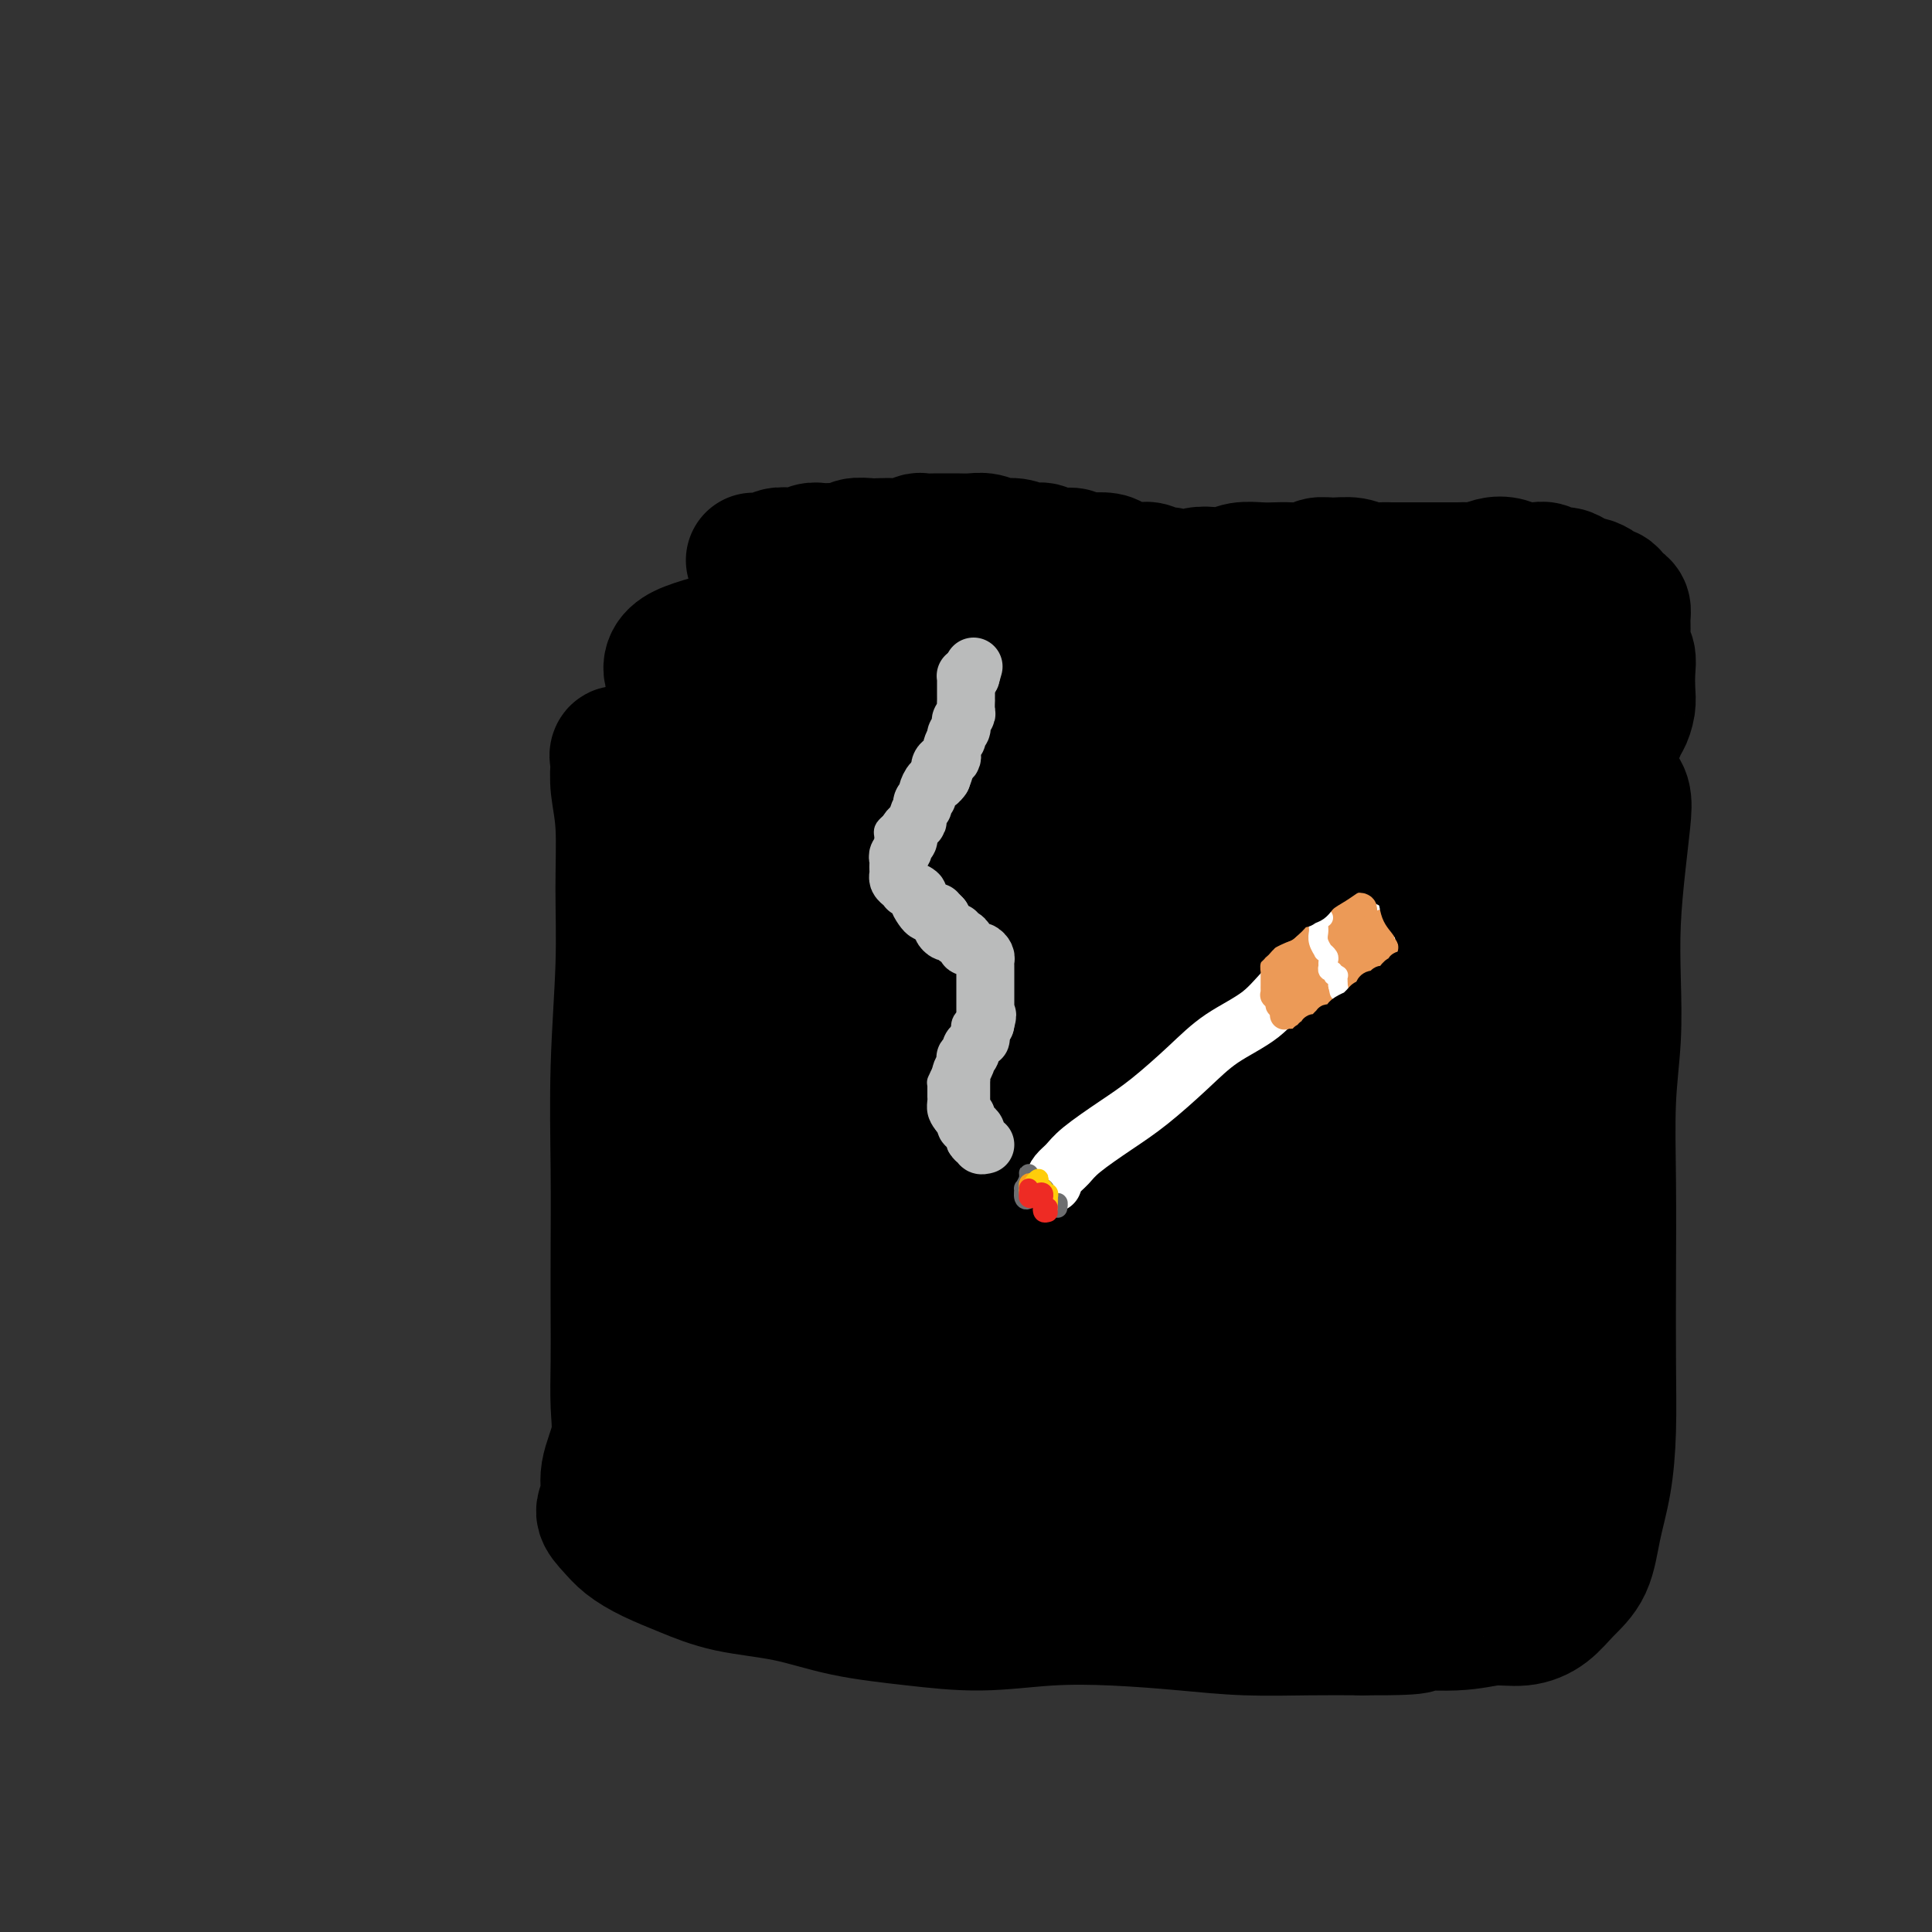 <svg viewBox='0 0 400 400' version='1.1' xmlns='http://www.w3.org/2000/svg' xmlns:xlink='http://www.w3.org/1999/xlink'><rect x="0" y="0" width="400" height="400" fill="#333333" stroke="none"/><g fill='none' stroke='#000000' stroke-width='28' stroke-linecap='round' stroke-linejoin='round'><path d='M131,158c-1.266,-0.278 -2.531,-0.555 -3,-1c-0.469,-0.445 -0.140,-1.056 0,-1c0.140,0.056 0.091,0.780 0,2c-0.091,1.220 -0.224,2.938 0,5c0.224,2.062 0.806,4.469 1,8c0.194,3.531 -0.001,8.185 0,13c0.001,4.815 0.196,9.789 0,16c-0.196,6.211 -0.784,13.659 -1,21c-0.216,7.341 -0.058,14.576 0,21c0.058,6.424 0.018,12.035 0,17c-0.018,4.965 -0.013,9.282 0,13c0.013,3.718 0.033,6.837 0,10c-0.033,3.163 -0.119,6.369 0,9c0.119,2.631 0.444,4.686 0,7c-0.444,2.314 -1.656,4.888 -2,7c-0.344,2.112 0.180,3.762 0,5c-0.180,1.238 -1.066,2.063 -1,3c0.066,0.937 1.082,1.984 2,3c0.918,1.016 1.739,2.000 3,3c1.261,1.000 2.963,2.015 5,3c2.037,0.985 4.408,1.941 7,3c2.592,1.059 5.404,2.222 9,3c3.596,0.778 7.975,1.172 12,2c4.025,0.828 7.697,2.092 12,3c4.303,0.908 9.237,1.462 14,2c4.763,0.538 9.356,1.062 14,1c4.644,-0.062 9.340,-0.710 14,-1c4.660,-0.290 9.285,-0.221 14,0c4.715,0.221 9.522,0.595 14,1c4.478,0.405 8.629,0.840 13,1c4.371,0.160 8.963,0.046 13,0c4.037,-0.046 7.518,-0.023 11,0'/><path d='M282,337c16.215,0.065 10.252,-0.772 10,-1c-0.252,-0.228 5.208,0.151 9,0c3.792,-0.151 5.916,-0.834 8,-1c2.084,-0.166 4.130,0.185 6,0c1.870,-0.185 3.565,-0.905 5,-2c1.435,-1.095 2.609,-2.566 4,-4c1.391,-1.434 3.000,-2.832 4,-5c1.000,-2.168 1.392,-5.105 2,-8c0.608,-2.895 1.431,-5.746 2,-9c0.569,-3.254 0.884,-6.910 1,-11c0.116,-4.090 0.035,-8.612 0,-14c-0.035,-5.388 -0.023,-11.640 0,-18c0.023,-6.360 0.058,-12.828 0,-19c-0.058,-6.172 -0.209,-12.048 0,-17c0.209,-4.952 0.777,-8.981 1,-13c0.223,-4.019 0.100,-8.028 0,-12c-0.100,-3.972 -0.176,-7.906 0,-12c0.176,-4.094 0.603,-8.349 1,-12c0.397,-3.651 0.764,-6.700 1,-9c0.236,-2.300 0.343,-3.853 0,-5c-0.343,-1.147 -1.135,-1.889 -2,-3c-0.865,-1.111 -1.803,-2.590 -3,-4c-1.197,-1.410 -2.652,-2.751 -4,-4c-1.348,-1.249 -2.590,-2.405 -4,-4c-1.410,-1.595 -2.987,-3.628 -5,-5c-2.013,-1.372 -4.462,-2.083 -7,-3c-2.538,-0.917 -5.166,-2.038 -8,-3c-2.834,-0.962 -5.873,-1.763 -9,-3c-3.127,-1.237 -6.342,-2.910 -10,-4c-3.658,-1.090 -7.759,-1.597 -12,-2c-4.241,-0.403 -8.620,-0.701 -13,-1'/><path d='M259,129c-6.610,-0.452 -10.636,-0.083 -15,0c-4.364,0.083 -9.068,-0.121 -14,0c-4.932,0.121 -10.092,0.568 -15,1c-4.908,0.432 -9.562,0.850 -14,1c-4.438,0.150 -8.658,0.032 -13,0c-4.342,-0.032 -8.805,0.021 -13,0c-4.195,-0.021 -8.120,-0.117 -12,0c-3.880,0.117 -7.713,0.446 -11,1c-3.287,0.554 -6.028,1.332 -8,2c-1.972,0.668 -3.176,1.226 -4,2c-0.824,0.774 -1.269,1.763 -1,3c0.269,1.237 1.253,2.720 3,4c1.747,1.280 4.256,2.357 7,4c2.744,1.643 5.724,3.854 9,5c3.276,1.146 6.850,1.228 11,2c4.150,0.772 8.877,2.235 14,3c5.123,0.765 10.641,0.831 16,1c5.359,0.169 10.557,0.440 16,1c5.443,0.560 11.131,1.408 16,2c4.869,0.592 8.919,0.929 13,1c4.081,0.071 8.192,-0.123 12,0c3.808,0.123 7.313,0.565 10,0c2.687,-0.565 4.557,-2.137 6,-3c1.443,-0.863 2.458,-1.019 3,-2c0.542,-0.981 0.609,-2.789 0,-4c-0.609,-1.211 -1.894,-1.825 -4,-3c-2.106,-1.175 -5.034,-2.912 -9,-4c-3.966,-1.088 -8.970,-1.529 -14,-2c-5.030,-0.471 -10.085,-0.973 -16,-1c-5.915,-0.027 -12.690,0.421 -19,1c-6.310,0.579 -12.155,1.290 -18,2'/><path d='M195,146c-11.543,1.349 -13.899,3.723 -18,6c-4.101,2.277 -9.946,4.457 -15,7c-5.054,2.543 -9.316,5.448 -13,9c-3.684,3.552 -6.789,7.751 -9,12c-2.211,4.249 -3.528,8.546 -4,14c-0.472,5.454 -0.098,12.063 1,19c1.098,6.937 2.919,14.201 5,20c2.081,5.799 4.422,10.133 7,14c2.578,3.867 5.392,7.267 8,9c2.608,1.733 5.009,1.799 7,1c1.991,-0.799 3.574,-2.462 5,-5c1.426,-2.538 2.697,-5.952 4,-11c1.303,-5.048 2.638,-11.730 3,-19c0.362,-7.270 -0.250,-15.129 -1,-24c-0.750,-8.871 -1.639,-18.756 -3,-27c-1.361,-8.244 -3.194,-14.849 -4,-18c-0.806,-3.151 -0.584,-2.848 -1,-3c-0.416,-0.152 -1.470,-0.758 -2,-1c-0.530,-0.242 -0.535,-0.119 -1,0c-0.465,0.119 -1.389,0.236 -3,2c-1.611,1.764 -3.907,5.176 -6,10c-2.093,4.824 -3.981,11.060 -6,19c-2.019,7.940 -4.168,17.582 -6,30c-1.832,12.418 -3.348,27.610 -4,42c-0.652,14.390 -0.440,27.976 0,39c0.440,11.024 1.109,19.486 2,24c0.891,4.514 2.005,5.079 3,4c0.995,-1.079 1.873,-3.804 3,-9c1.127,-5.196 2.504,-12.865 4,-22c1.496,-9.135 3.112,-19.737 4,-31c0.888,-11.263 1.047,-23.186 1,-34c-0.047,-10.814 -0.299,-20.518 -1,-26c-0.701,-5.482 -1.850,-6.741 -3,-8'/><path d='M152,189c-1.180,-0.899 -2.631,0.854 -4,3c-1.369,2.146 -2.658,4.684 -4,8c-1.342,3.316 -2.738,7.409 -4,13c-1.262,5.591 -2.389,12.679 -3,22c-0.611,9.321 -0.705,20.874 0,33c0.705,12.126 2.211,24.825 4,34c1.789,9.175 3.862,14.827 6,17c2.138,2.173 4.341,0.869 7,-3c2.659,-3.869 5.773,-10.302 8,-18c2.227,-7.698 3.568,-16.663 6,-27c2.432,-10.337 5.955,-22.048 8,-34c2.045,-11.952 2.612,-24.146 3,-35c0.388,-10.854 0.596,-20.368 0,-26c-0.596,-5.632 -1.998,-7.382 -4,-7c-2.002,0.382 -4.605,2.896 -7,7c-2.395,4.104 -4.581,9.797 -6,17c-1.419,7.203 -2.070,15.917 -3,26c-0.930,10.083 -2.138,21.534 -2,35c0.138,13.466 1.623,28.947 3,40c1.377,11.053 2.646,17.677 4,21c1.354,3.323 2.792,3.345 5,1c2.208,-2.345 5.187,-7.056 8,-14c2.813,-6.944 5.460,-16.120 8,-27c2.540,-10.880 4.971,-23.465 7,-37c2.029,-13.535 3.654,-28.019 5,-40c1.346,-11.981 2.411,-21.460 3,-27c0.589,-5.540 0.702,-7.142 0,-7c-0.702,0.142 -2.219,2.028 -4,6c-1.781,3.972 -3.826,10.031 -6,17c-2.174,6.969 -4.478,14.848 -6,26c-1.522,11.152 -2.261,25.576 -3,40'/><path d='M181,253c-0.416,14.613 0.045,31.146 1,45c0.955,13.854 2.406,25.030 4,31c1.594,5.970 3.333,6.734 5,4c1.667,-2.734 3.264,-8.966 5,-18c1.736,-9.034 3.612,-20.870 6,-34c2.388,-13.130 5.289,-27.552 8,-42c2.711,-14.448 5.234,-28.921 7,-40c1.766,-11.079 2.775,-18.766 3,-23c0.225,-4.234 -0.335,-5.017 -1,-4c-0.665,1.017 -1.436,3.834 -3,8c-1.564,4.166 -3.922,9.681 -6,17c-2.078,7.319 -3.878,16.442 -5,27c-1.122,10.558 -1.566,22.550 -1,36c0.566,13.450 2.143,28.357 4,40c1.857,11.643 3.994,20.023 6,24c2.006,3.977 3.880,3.552 6,1c2.120,-2.552 4.487,-7.232 7,-14c2.513,-6.768 5.172,-15.625 8,-26c2.828,-10.375 5.825,-22.269 8,-35c2.175,-12.731 3.527,-26.300 5,-39c1.473,-12.700 3.066,-24.530 4,-32c0.934,-7.470 1.209,-10.580 1,-11c-0.209,-0.420 -0.901,1.851 -2,6c-1.099,4.149 -2.606,10.175 -4,17c-1.394,6.825 -2.677,14.449 -4,24c-1.323,9.551 -2.687,21.031 -3,35c-0.313,13.969 0.424,30.428 2,44c1.576,13.572 3.989,24.256 6,30c2.011,5.744 3.618,6.546 5,6c1.382,-0.546 2.538,-2.442 4,-8c1.462,-5.558 3.231,-14.779 5,-24'/><path d='M262,298c2.264,-10.920 3.424,-22.220 5,-35c1.576,-12.780 3.567,-27.040 5,-40c1.433,-12.960 2.307,-24.621 3,-32c0.693,-7.379 1.206,-10.478 1,-12c-0.206,-1.522 -1.129,-1.468 -2,0c-0.871,1.468 -1.690,4.350 -3,9c-1.310,4.650 -3.112,11.070 -4,18c-0.888,6.930 -0.861,14.371 -1,25c-0.139,10.629 -0.444,24.445 1,39c1.444,14.555 4.636,29.847 7,40c2.364,10.153 3.901,15.166 6,17c2.099,1.834 4.760,0.488 7,-3c2.240,-3.488 4.060,-9.119 6,-17c1.940,-7.881 4.002,-18.012 6,-30c1.998,-11.988 3.932,-25.831 5,-39c1.068,-13.169 1.269,-25.662 2,-36c0.731,-10.338 1.993,-18.522 2,-23c0.007,-4.478 -1.241,-5.250 -2,-4c-0.759,1.250 -1.028,4.523 -2,9c-0.972,4.477 -2.649,10.157 -4,17c-1.351,6.843 -2.378,14.847 -3,23c-0.622,8.153 -0.839,16.454 0,26c0.839,9.546 2.732,20.335 4,28c1.268,7.665 1.909,12.205 3,14c1.091,1.795 2.633,0.843 4,-1c1.367,-1.843 2.559,-4.578 4,-10c1.441,-5.422 3.129,-13.530 4,-22c0.871,-8.470 0.924,-17.301 1,-28c0.076,-10.699 0.174,-23.265 0,-36c-0.174,-12.735 -0.621,-25.639 -1,-32c-0.379,-6.361 -0.689,-6.181 -1,-6'/><path d='M315,157c-0.856,-10.608 -1.997,-0.127 -3,7c-1.003,7.127 -1.868,10.901 -3,17c-1.132,6.099 -2.532,14.525 -3,23c-0.468,8.475 -0.003,17.001 1,26c1.003,8.999 2.546,18.470 4,27c1.454,8.530 2.819,16.118 4,21c1.181,4.882 2.178,7.059 3,8c0.822,0.941 1.469,0.645 2,-1c0.531,-1.645 0.947,-4.640 1,-9c0.053,-4.360 -0.255,-10.085 -1,-17c-0.745,-6.915 -1.927,-15.021 -3,-25c-1.073,-9.979 -2.039,-21.831 -3,-31c-0.961,-9.169 -1.919,-15.655 -3,-19c-1.081,-3.345 -2.284,-3.550 -3,-4c-0.716,-0.450 -0.944,-1.144 -2,-2c-1.056,-0.856 -2.940,-1.874 -4,-3c-1.060,-1.126 -1.296,-2.360 -2,-4c-0.704,-1.640 -1.877,-3.685 -3,-5c-1.123,-1.315 -2.198,-1.898 -3,-1c-0.802,0.898 -1.331,3.277 -2,6c-0.669,2.723 -1.478,5.789 -2,9c-0.522,3.211 -0.758,6.566 -1,9c-0.242,2.434 -0.492,3.946 0,5c0.492,1.054 1.725,1.650 3,1c1.275,-0.650 2.591,-2.545 4,-5c1.409,-2.455 2.911,-5.468 4,-9c1.089,-3.532 1.764,-7.582 2,-11c0.236,-3.418 0.032,-6.205 -1,-9c-1.032,-2.795 -2.893,-5.599 -4,-7c-1.107,-1.401 -1.459,-1.400 -2,-1c-0.541,0.400 -1.270,1.200 -2,2'/><path d='M293,155c-1.175,0.943 -2.114,2.800 -3,5c-0.886,2.200 -1.719,4.742 -2,8c-0.281,3.258 -0.010,7.233 0,12c0.010,4.767 -0.242,10.328 0,13c0.242,2.672 0.979,2.456 2,2c1.021,-0.456 2.328,-1.154 3,-3c0.672,-1.846 0.710,-4.842 1,-8c0.290,-3.158 0.832,-6.479 0,-10c-0.832,-3.521 -3.036,-7.242 -5,-11c-1.964,-3.758 -3.687,-7.554 -6,-10c-2.313,-2.446 -5.217,-3.541 -8,-4c-2.783,-0.459 -5.445,-0.282 -8,2c-2.555,2.282 -5.004,6.668 -8,11c-2.996,4.332 -6.540,8.611 -9,14c-2.460,5.389 -3.835,11.889 -6,19c-2.165,7.111 -5.121,14.835 -7,22c-1.879,7.165 -2.683,13.772 -3,18c-0.317,4.228 -0.148,6.077 0,7c0.148,0.923 0.275,0.920 1,0c0.725,-0.920 2.049,-2.757 3,-6c0.951,-3.243 1.528,-7.892 2,-13c0.472,-5.108 0.840,-10.677 1,-17c0.160,-6.323 0.111,-13.401 -1,-20c-1.111,-6.599 -3.283,-12.717 -5,-17c-1.717,-4.283 -2.978,-6.729 -4,-7c-1.022,-0.271 -1.805,1.634 -3,4c-1.195,2.366 -2.804,5.192 -4,9c-1.196,3.808 -1.980,8.598 -3,15c-1.020,6.402 -2.274,14.416 -3,24c-0.726,9.584 -0.922,20.738 0,31c0.922,10.262 2.961,19.631 5,29'/><path d='M223,274c2.403,7.467 5.911,11.633 9,14c3.089,2.367 5.757,2.933 9,2c3.243,-0.933 7.059,-3.367 10,-7c2.941,-3.633 5.006,-8.466 6,-14c0.994,-5.534 0.917,-11.767 1,-19c0.083,-7.233 0.326,-15.464 -1,-24c-1.326,-8.536 -4.222,-17.376 -7,-24c-2.778,-6.624 -5.437,-11.033 -8,-13c-2.563,-1.967 -5.028,-1.493 -7,1c-1.972,2.493 -3.451,7.006 -5,13c-1.549,5.994 -3.167,13.470 -4,21c-0.833,7.530 -0.879,15.116 0,24c0.879,8.884 2.683,19.067 5,28c2.317,8.933 5.146,16.618 8,21c2.854,4.382 5.733,5.463 9,6c3.267,0.537 6.924,0.530 11,-1c4.076,-1.530 8.572,-4.583 12,-8c3.428,-3.417 5.787,-7.198 8,-12c2.213,-4.802 4.281,-10.624 5,-17c0.719,-6.376 0.089,-13.306 -1,-19c-1.089,-5.694 -2.638,-10.151 -4,-13c-1.362,-2.849 -2.537,-4.090 -4,-3c-1.463,1.090 -3.214,4.512 -4,9c-0.786,4.488 -0.606,10.043 -1,16c-0.394,5.957 -1.362,12.317 -1,19c0.362,6.683 2.054,13.691 4,19c1.946,5.309 4.146,8.920 6,11c1.854,2.080 3.363,2.630 5,3c1.637,0.370 3.402,0.561 5,-1c1.598,-1.561 3.028,-4.875 4,-8c0.972,-3.125 1.486,-6.063 2,-9'/><path d='M295,289c0.761,-4.914 -0.336,-8.700 -1,-12c-0.664,-3.300 -0.895,-6.116 -2,-8c-1.105,-1.884 -3.085,-2.838 -4,-3c-0.915,-0.162 -0.767,0.466 -1,2c-0.233,1.534 -0.849,3.973 -1,7c-0.151,3.027 0.163,6.643 1,11c0.837,4.357 2.196,9.454 4,14c1.804,4.546 4.052,8.542 6,12c1.948,3.458 3.594,6.377 5,8c1.406,1.623 2.570,1.948 4,2c1.430,0.052 3.125,-0.169 4,-1c0.875,-0.831 0.931,-2.272 1,-4c0.069,-1.728 0.150,-3.744 0,-6c-0.150,-2.256 -0.530,-4.751 -1,-7c-0.470,-2.249 -1.030,-4.253 -2,-6c-0.970,-1.747 -2.350,-3.236 -3,-4c-0.650,-0.764 -0.571,-0.804 -1,-1c-0.429,-0.196 -1.367,-0.549 -1,1c0.367,1.549 2.039,5.000 3,8c0.961,3.000 1.210,5.548 2,8c0.790,2.452 2.121,4.806 3,6c0.879,1.194 1.306,1.226 2,1c0.694,-0.226 1.654,-0.711 2,-2c0.346,-1.289 0.079,-3.381 0,-5c-0.079,-1.619 0.031,-2.765 0,-4c-0.031,-1.235 -0.205,-2.557 0,-3c0.205,-0.443 0.787,-0.005 1,0c0.213,0.005 0.057,-0.422 0,-1c-0.057,-0.578 -0.016,-1.308 0,-2c0.016,-0.692 0.008,-1.346 0,-2'/><path d='M316,298c0.215,-2.646 0.254,-0.761 0,0c-0.254,0.761 -0.799,0.397 -1,0c-0.201,-0.397 -0.057,-0.828 0,-1c0.057,-0.172 0.029,-0.086 0,0'/></g>
<g fill='none' stroke='#FFFFFF' stroke-width='12' stroke-linecap='round' stroke-linejoin='round'><path d='M218,245c0.242,-0.677 0.483,-1.354 1,-2c0.517,-0.646 1.308,-1.263 2,-2c0.692,-0.737 1.283,-1.596 3,-3c1.717,-1.404 4.559,-3.353 7,-5c2.441,-1.647 4.481,-2.992 7,-5c2.519,-2.008 5.516,-4.681 8,-7c2.484,-2.319 4.454,-4.286 7,-6c2.546,-1.714 5.670,-3.174 8,-5c2.330,-1.826 3.868,-4.016 6,-6c2.132,-1.984 4.859,-3.761 7,-5c2.141,-1.239 3.698,-1.940 5,-3c1.302,-1.060 2.351,-2.478 3,-3c0.649,-0.522 0.900,-0.149 1,0c0.100,0.149 0.050,0.075 0,0'/></g>
<g fill='none' stroke='#EC9A57' stroke-width='6' stroke-linecap='round' stroke-linejoin='round'><path d='M282,189c0.122,-0.392 0.244,-0.784 0,-1c-0.244,-0.216 -0.853,-0.255 -1,0c-0.147,0.255 0.168,0.804 0,1c-0.168,0.196 -0.819,0.038 -1,0c-0.181,-0.038 0.106,0.046 0,0c-0.106,-0.046 -0.607,-0.220 -1,0c-0.393,0.220 -0.677,0.833 -1,1c-0.323,0.167 -0.683,-0.113 -1,0c-0.317,0.113 -0.591,0.618 -1,1c-0.409,0.382 -0.955,0.641 -1,1c-0.045,0.359 0.409,0.818 0,1c-0.409,0.182 -1.683,0.086 -2,0c-0.317,-0.086 0.322,-0.163 0,0c-0.322,0.163 -1.606,0.564 -2,1c-0.394,0.436 0.101,0.905 0,1c-0.101,0.095 -0.797,-0.185 -1,0c-0.203,0.185 0.086,0.833 0,1c-0.086,0.167 -0.548,-0.149 -1,0c-0.452,0.149 -0.894,0.762 -1,1c-0.106,0.238 0.125,0.103 0,0c-0.125,-0.103 -0.607,-0.172 -1,0c-0.393,0.172 -0.696,0.586 -1,1'/><path d='M266,198c-2.415,1.632 -0.451,1.212 0,1c0.451,-0.212 -0.611,-0.215 -1,0c-0.389,0.215 -0.105,0.648 0,1c0.105,0.352 0.032,0.623 0,1c-0.032,0.377 -0.023,0.862 0,1c0.023,0.138 0.059,-0.069 0,0c-0.059,0.069 -0.213,0.415 0,1c0.213,0.585 0.793,1.410 1,2c0.207,0.590 0.041,0.947 0,1c-0.041,0.053 0.045,-0.196 0,0c-0.045,0.196 -0.219,0.838 0,1c0.219,0.162 0.832,-0.156 1,0c0.168,0.156 -0.110,0.788 0,1c0.110,0.212 0.607,0.005 1,0c0.393,-0.005 0.683,0.191 1,0c0.317,-0.191 0.662,-0.769 1,-1c0.338,-0.231 0.669,-0.116 1,0'/><path d='M271,207c0.571,-0.377 -0.001,-0.818 0,-1c0.001,-0.182 0.574,-0.104 1,0c0.426,0.104 0.706,0.235 1,0c0.294,-0.235 0.603,-0.837 1,-1c0.397,-0.163 0.881,0.114 1,0c0.119,-0.114 -0.126,-0.619 0,-1c0.126,-0.381 0.625,-0.637 1,-1c0.375,-0.363 0.626,-0.832 1,-1c0.374,-0.168 0.870,-0.035 1,0c0.130,0.035 -0.106,-0.028 0,0c0.106,0.028 0.553,0.148 1,0c0.447,-0.148 0.894,-0.564 1,-1c0.106,-0.436 -0.130,-0.891 0,-1c0.130,-0.109 0.627,0.128 1,0c0.373,-0.128 0.622,-0.622 1,-1c0.378,-0.378 0.885,-0.641 1,-1c0.115,-0.359 -0.162,-0.813 0,-1c0.162,-0.187 0.761,-0.106 1,0c0.239,0.106 0.116,0.235 0,0c-0.116,-0.235 -0.227,-0.836 0,-1c0.227,-0.164 0.792,0.110 1,0c0.208,-0.110 0.059,-0.603 0,-1c-0.059,-0.397 -0.030,-0.699 0,-1'/><path d='M285,194c2.149,-2.233 0.520,-1.316 0,-1c-0.520,0.316 0.069,0.031 0,0c-0.069,-0.031 -0.796,0.192 -1,0c-0.204,-0.192 0.115,-0.798 0,-1c-0.115,-0.202 -0.663,0.000 -1,0c-0.337,-0.000 -0.461,-0.203 -1,0c-0.539,0.203 -1.491,0.813 -2,1c-0.509,0.187 -0.574,-0.048 -1,0c-0.426,0.048 -1.214,0.380 -2,1c-0.786,0.620 -1.570,1.528 -2,2c-0.430,0.472 -0.507,0.508 -1,1c-0.493,0.492 -1.400,1.438 -2,2c-0.600,0.562 -0.891,0.739 -1,1c-0.109,0.261 -0.037,0.607 0,1c0.037,0.393 0.040,0.832 0,1c-0.040,0.168 -0.121,0.063 0,0c0.121,-0.063 0.445,-0.086 1,0c0.555,0.086 1.343,0.279 2,0c0.657,-0.279 1.184,-1.031 2,-2c0.816,-0.969 1.920,-2.155 3,-3c1.080,-0.845 2.135,-1.350 3,-2c0.865,-0.650 1.541,-1.444 2,-2c0.459,-0.556 0.703,-0.873 1,-1c0.297,-0.127 0.649,-0.063 1,0'/><path d='M286,192c2.111,-1.615 -0.112,-0.652 -1,0c-0.888,0.652 -0.440,0.993 -1,1c-0.560,0.007 -2.127,-0.320 -3,0c-0.873,0.320 -1.050,1.287 -2,2c-0.950,0.713 -2.672,1.172 -4,2c-1.328,0.828 -2.261,2.026 -3,3c-0.739,0.974 -1.284,1.725 -1,2c0.284,0.275 1.396,0.074 2,0c0.604,-0.074 0.701,-0.020 1,0c0.299,0.020 0.800,0.006 1,0c0.200,-0.006 0.100,-0.003 0,0'/><path d='M266,200c-0.309,0.024 -0.619,0.048 -1,0c-0.381,-0.048 -0.834,-0.167 -1,0c-0.166,0.167 -0.045,0.622 0,1c0.045,0.378 0.012,0.680 0,1c-0.012,0.320 -0.004,0.659 0,1c0.004,0.341 0.005,0.682 0,1c-0.005,0.318 -0.016,0.611 0,1c0.016,0.389 0.061,0.874 0,1c-0.061,0.126 -0.226,-0.106 0,0c0.226,0.106 0.845,0.551 1,1c0.155,0.449 -0.154,0.904 0,1c0.154,0.096 0.772,-0.166 1,0c0.228,0.166 0.065,0.762 0,1c-0.065,0.238 -0.033,0.119 0,0'/><path d='M266,209c-0.049,1.618 -0.172,1.162 0,1c0.172,-0.162 0.637,-0.029 1,0c0.363,0.029 0.622,-0.047 1,0c0.378,0.047 0.875,0.215 1,0c0.125,-0.215 -0.122,-0.814 0,-1c0.122,-0.186 0.614,0.039 1,0c0.386,-0.039 0.667,-0.344 1,-1c0.333,-0.656 0.720,-1.663 1,-2c0.280,-0.337 0.455,-0.002 1,0c0.545,0.002 1.460,-0.328 2,-1c0.540,-0.672 0.703,-1.685 1,-2c0.297,-0.315 0.727,0.069 1,0c0.273,-0.069 0.387,-0.592 1,-1c0.613,-0.408 1.723,-0.702 2,-1c0.277,-0.298 -0.279,-0.601 0,-1c0.279,-0.399 1.395,-0.895 2,-1c0.605,-0.105 0.701,0.182 1,0c0.299,-0.182 0.802,-0.832 1,-1c0.198,-0.168 0.092,0.147 0,0c-0.092,-0.147 -0.169,-0.756 0,-1c0.169,-0.244 0.585,-0.122 1,0'/><path d='M285,197c2.940,-1.798 0.792,-0.292 0,0c-0.792,0.292 -0.226,-0.631 0,-1c0.226,-0.369 0.113,-0.185 0,0'/></g>
<g fill='none' stroke='#FFFFFF' stroke-width='4' stroke-linecap='round' stroke-linejoin='round'><path d='M274,190c-0.423,-0.088 -0.847,-0.176 -1,0c-0.153,0.176 -0.037,0.615 0,1c0.037,0.385 -0.005,0.715 0,1c0.005,0.285 0.058,0.524 0,1c-0.058,0.476 -0.226,1.188 0,2c0.226,0.812 0.845,1.724 1,2c0.155,0.276 -0.154,-0.085 0,0c0.154,0.085 0.772,0.615 1,1c0.228,0.385 0.065,0.624 0,1c-0.065,0.376 -0.033,0.889 0,1c0.033,0.111 0.065,-0.180 0,0c-0.065,0.180 -0.228,0.832 0,1c0.228,0.168 0.846,-0.148 1,0c0.154,0.148 -0.155,0.761 0,1c0.155,0.239 0.773,0.105 1,0c0.227,-0.105 0.061,-0.182 0,0c-0.061,0.182 -0.017,0.623 0,1c0.017,0.377 0.009,0.688 0,1'/><path d='M277,204c0.500,2.333 0.250,1.167 0,0'/></g>
<g fill='none' stroke='#6D6E70' stroke-width='4' stroke-linecap='round' stroke-linejoin='round'><path d='M213,246c-0.000,0.091 -0.000,0.182 0,0c0.000,-0.182 0.001,-0.635 0,-1c-0.001,-0.365 -0.004,-0.640 0,-1c0.004,-0.360 0.015,-0.806 0,-1c-0.015,-0.194 -0.058,-0.136 0,0c0.058,0.136 0.215,0.350 0,1c-0.215,0.650 -0.804,1.735 -1,2c-0.196,0.265 -0.000,-0.292 0,0c0.000,0.292 -0.196,1.432 0,2c0.196,0.568 0.785,0.562 1,0c0.215,-0.562 0.058,-1.682 0,-2c-0.058,-0.318 -0.016,0.166 0,0c0.016,-0.166 0.005,-0.983 0,-1c-0.005,-0.017 -0.003,0.767 0,1c0.003,0.233 0.009,-0.084 0,0c-0.009,0.084 -0.031,0.569 0,1c0.031,0.431 0.116,0.809 0,1c-0.116,0.191 -0.433,0.196 0,0c0.433,-0.196 1.617,-0.591 2,-1c0.383,-0.409 -0.033,-0.831 0,-1c0.033,-0.169 0.517,-0.084 1,0'/><path d='M216,246c0.614,0.181 0.150,0.632 0,1c-0.150,0.368 0.012,0.651 0,1c-0.012,0.349 -0.200,0.762 0,1c0.200,0.238 0.788,0.300 1,0c0.212,-0.300 0.046,-0.961 0,-1c-0.046,-0.039 0.026,0.543 0,1c-0.026,0.457 -0.151,0.788 0,1c0.151,0.212 0.576,0.305 1,0c0.424,-0.305 0.846,-1.010 1,-1c0.154,0.010 0.042,0.733 0,1c-0.042,0.267 -0.012,0.076 0,0c0.012,-0.076 0.006,-0.038 0,0'/></g>
<g fill='none' stroke='#F99E1B' stroke-width='4' stroke-linecap='round' stroke-linejoin='round'><path d='M214,245c-0.421,-0.121 -0.842,-0.242 -1,0c-0.158,0.242 -0.052,0.849 0,1c0.052,0.151 0.052,-0.152 0,0c-0.052,0.152 -0.155,0.759 0,1c0.155,0.241 0.567,0.116 1,0c0.433,-0.116 0.887,-0.225 1,0c0.113,0.225 -0.113,0.782 0,1c0.113,0.218 0.566,0.097 1,0c0.434,-0.097 0.848,-0.170 1,0c0.152,0.170 0.041,0.582 0,1c-0.041,0.418 -0.011,0.843 0,1c0.011,0.157 0.003,0.045 0,0c-0.003,-0.045 -0.002,-0.022 0,0'/></g>
<g fill='none' stroke='#FFCD0A' stroke-width='4' stroke-linecap='round' stroke-linejoin='round'><path d='M215,245c0.104,-0.505 0.209,-1.011 0,-1c-0.209,0.011 -0.731,0.538 -1,1c-0.269,0.462 -0.283,0.860 0,1c0.283,0.140 0.864,0.023 1,0c0.136,-0.023 -0.174,0.049 0,0c0.174,-0.049 0.831,-0.220 1,0c0.169,0.220 -0.151,0.830 0,1c0.151,0.170 0.772,-0.099 1,0c0.228,0.099 0.061,0.565 0,1c-0.061,0.435 -0.018,0.839 0,1c0.018,0.161 0.009,0.081 0,0'/></g>
<g fill='none' stroke='#EE2B24' stroke-width='4' stroke-linecap='round' stroke-linejoin='round'><path d='M214,247c-0.423,-0.036 -0.846,-0.073 -1,0c-0.154,0.073 -0.038,0.255 0,0c0.038,-0.255 -0.001,-0.948 0,-1c0.001,-0.052 0.043,0.535 0,1c-0.043,0.465 -0.169,0.808 0,1c0.169,0.192 0.634,0.234 1,0c0.366,-0.234 0.634,-0.743 1,-1c0.366,-0.257 0.829,-0.261 1,0c0.171,0.261 0.049,0.789 0,1c-0.049,0.211 -0.024,0.106 0,0'/><path d='M217,251c-0.393,0.113 -0.786,0.226 -1,0c-0.214,-0.226 -0.250,-0.792 0,-1c0.250,-0.208 0.786,-0.060 1,0c0.214,0.060 0.107,0.030 0,0'/></g>
<g fill='none' stroke='#BABBBB' stroke-width='6' stroke-linecap='round' stroke-linejoin='round'><path d='M203,238c-0.301,-0.031 -0.601,-0.061 -1,0c-0.399,0.061 -0.895,0.214 -1,0c-0.105,-0.214 0.183,-0.796 0,-1c-0.183,-0.204 -0.837,-0.029 -1,0c-0.163,0.029 0.163,-0.086 0,0c-0.163,0.086 -0.817,0.375 -1,0c-0.183,-0.375 0.105,-1.413 0,-2c-0.105,-0.587 -0.602,-0.725 -1,-1c-0.398,-0.275 -0.695,-0.689 -1,-1c-0.305,-0.311 -0.618,-0.521 -1,-1c-0.382,-0.479 -0.834,-1.229 -1,-2c-0.166,-0.771 -0.045,-1.564 0,-2c0.045,-0.436 0.015,-0.516 0,-1c-0.015,-0.484 -0.015,-1.371 0,-2c0.015,-0.629 0.045,-0.999 0,-1c-0.045,-0.001 -0.166,0.366 0,0c0.166,-0.366 0.618,-1.464 1,-2c0.382,-0.536 0.695,-0.511 1,-1c0.305,-0.489 0.604,-1.492 1,-2c0.396,-0.508 0.890,-0.521 1,-1c0.110,-0.479 -0.164,-1.423 0,-2c0.164,-0.577 0.765,-0.786 1,-1c0.235,-0.214 0.105,-0.432 0,-1c-0.105,-0.568 -0.186,-1.487 0,-2c0.186,-0.513 0.637,-0.622 1,-1c0.363,-0.378 0.636,-1.025 1,-2c0.364,-0.975 0.818,-2.279 1,-3c0.182,-0.721 0.091,-0.861 0,-1'/><path d='M203,205c1.241,-3.913 0.344,-2.197 0,-2c-0.344,0.197 -0.135,-1.127 0,-2c0.135,-0.873 0.195,-1.295 0,-2c-0.195,-0.705 -0.644,-1.694 -1,-2c-0.356,-0.306 -0.620,0.072 -1,0c-0.380,-0.072 -0.875,-0.593 -1,-1c-0.125,-0.407 0.121,-0.701 0,-1c-0.121,-0.299 -0.610,-0.604 -1,-1c-0.390,-0.396 -0.682,-0.885 -1,-1c-0.318,-0.115 -0.662,0.143 -1,0c-0.338,-0.143 -0.672,-0.686 -1,-1c-0.328,-0.314 -0.651,-0.398 -1,-1c-0.349,-0.602 -0.722,-1.724 -1,-2c-0.278,-0.276 -0.459,0.292 -1,0c-0.541,-0.292 -1.441,-1.444 -2,-2c-0.559,-0.556 -0.776,-0.516 -1,-1c-0.224,-0.484 -0.455,-1.493 -1,-2c-0.545,-0.507 -1.404,-0.512 -2,-1c-0.596,-0.488 -0.930,-1.460 -1,-2c-0.070,-0.540 0.125,-0.649 0,-1c-0.125,-0.351 -0.570,-0.945 -1,-2c-0.430,-1.055 -0.844,-2.573 -1,-3c-0.156,-0.427 -0.053,0.236 0,0c0.053,-0.236 0.056,-1.373 0,-2c-0.056,-0.627 -0.169,-0.745 0,-1c0.169,-0.255 0.622,-0.646 1,-1c0.378,-0.354 0.681,-0.669 1,-1c0.319,-0.331 0.652,-0.676 1,-1c0.348,-0.324 0.709,-0.626 1,-1c0.291,-0.374 0.512,-0.821 1,-1c0.488,-0.179 1.244,-0.089 2,0'/><path d='M191,167c1.056,-1.431 0.196,-1.009 0,-1c-0.196,0.009 0.272,-0.397 1,-1c0.728,-0.603 1.714,-1.404 2,-2c0.286,-0.596 -0.130,-0.986 0,-1c0.130,-0.014 0.804,0.348 1,0c0.196,-0.348 -0.087,-1.406 0,-2c0.087,-0.594 0.546,-0.722 1,-1c0.454,-0.278 0.905,-0.705 1,-1c0.095,-0.295 -0.167,-0.459 0,-1c0.167,-0.541 0.763,-1.458 1,-2c0.237,-0.542 0.116,-0.709 0,-1c-0.116,-0.291 -0.227,-0.704 0,-1c0.227,-0.296 0.793,-0.474 1,-1c0.207,-0.526 0.054,-1.402 0,-2c-0.054,-0.598 -0.011,-0.920 0,-1c0.011,-0.080 -0.011,0.081 0,0c0.011,-0.081 0.057,-0.403 0,-1c-0.057,-0.597 -0.215,-1.469 0,-2c0.215,-0.531 0.803,-0.719 1,-1c0.197,-0.281 0.001,-0.653 0,-1c-0.001,-0.347 0.192,-0.667 0,-1c-0.192,-0.333 -0.770,-0.678 -1,-1c-0.230,-0.322 -0.113,-0.623 0,-1c0.113,-0.377 0.223,-0.832 0,-1c-0.223,-0.168 -0.778,-0.048 -1,0c-0.222,0.048 -0.111,0.024 0,0'/></g>
<g fill='none' stroke='#000000' stroke-width='6' stroke-linecap='round' stroke-linejoin='round'><path d='M266,224c0.002,0.119 0.003,0.238 0,0c-0.003,-0.238 -0.011,-0.833 0,-1c0.011,-0.167 0.041,0.095 0,0c-0.041,-0.095 -0.152,-0.548 0,-1c0.152,-0.452 0.567,-0.905 1,-1c0.433,-0.095 0.886,0.167 1,0c0.114,-0.167 -0.109,-0.762 0,-1c0.109,-0.238 0.551,-0.120 1,0c0.449,0.120 0.905,0.244 1,0c0.095,-0.244 -0.171,-0.854 0,-1c0.171,-0.146 0.781,0.171 1,0c0.219,-0.171 0.048,-0.829 0,-1c-0.048,-0.171 0.025,0.146 0,0c-0.025,-0.146 -0.150,-0.756 0,-1c0.150,-0.244 0.575,-0.122 1,0'/><path d='M272,217c1.111,-1.327 0.889,-1.143 1,-1c0.111,0.143 0.554,0.246 1,0c0.446,-0.246 0.893,-0.840 1,-1c0.107,-0.160 -0.126,0.116 0,0c0.126,-0.116 0.612,-0.623 1,-1c0.388,-0.377 0.678,-0.623 1,-1c0.322,-0.377 0.676,-0.885 1,-1c0.324,-0.115 0.620,0.165 1,0c0.380,-0.165 0.846,-0.773 1,-1c0.154,-0.227 -0.003,-0.072 0,0c0.003,0.072 0.167,0.061 0,0c-0.167,-0.061 -0.664,-0.172 -1,0c-0.336,0.172 -0.513,0.627 -1,1c-0.487,0.373 -1.286,0.663 -2,1c-0.714,0.337 -1.343,0.721 -2,1c-0.657,0.279 -1.343,0.453 -2,1c-0.657,0.547 -1.286,1.467 -2,2c-0.714,0.533 -1.515,0.679 -2,1c-0.485,0.321 -0.656,0.818 -1,1c-0.344,0.182 -0.862,0.049 -1,0c-0.138,-0.049 0.103,-0.014 0,0c-0.103,0.014 -0.552,0.007 -1,0'/><path d='M265,219c-2.081,1.287 0.216,0.503 1,0c0.784,-0.503 0.057,-0.727 0,-1c-0.057,-0.273 0.558,-0.595 1,-1c0.442,-0.405 0.711,-0.892 1,-1c0.289,-0.108 0.598,0.163 1,0c0.402,-0.163 0.896,-0.761 1,-1c0.104,-0.239 -0.183,-0.121 0,0c0.183,0.121 0.837,0.243 1,0c0.163,-0.243 -0.164,-0.853 0,-1c0.164,-0.147 0.818,0.167 1,0c0.182,-0.167 -0.110,-0.815 0,-1c0.110,-0.185 0.621,0.095 1,0c0.379,-0.095 0.627,-0.564 1,-1c0.373,-0.436 0.872,-0.837 1,-1c0.128,-0.163 -0.116,-0.086 0,0c0.116,0.086 0.590,0.181 1,0c0.410,-0.181 0.754,-0.640 1,-1c0.246,-0.360 0.395,-0.622 1,-1c0.605,-0.378 1.668,-0.872 2,-1c0.332,-0.128 -0.066,0.110 0,0c0.066,-0.110 0.595,-0.568 1,-1c0.405,-0.432 0.687,-0.838 1,-1c0.313,-0.162 0.656,-0.081 1,0'/><path d='M283,206c3.044,-2.172 1.656,-1.103 1,-1c-0.656,0.103 -0.578,-0.761 0,-1c0.578,-0.239 1.657,0.147 2,0c0.343,-0.147 -0.049,-0.828 0,-1c0.049,-0.172 0.539,0.165 1,0c0.461,-0.165 0.893,-0.833 1,-1c0.107,-0.167 -0.112,0.166 0,0c0.112,-0.166 0.555,-0.832 1,-1c0.445,-0.168 0.892,0.162 1,0c0.108,-0.162 -0.125,-0.818 0,-1c0.125,-0.182 0.607,0.109 1,0c0.393,-0.109 0.697,-0.617 1,-1c0.303,-0.383 0.606,-0.642 1,-1c0.394,-0.358 0.880,-0.817 1,-1c0.120,-0.183 -0.126,-0.092 0,0c0.126,0.092 0.625,0.183 1,0c0.375,-0.183 0.626,-0.641 1,-1c0.374,-0.359 0.870,-0.618 1,-1c0.130,-0.382 -0.105,-0.886 0,-1c0.105,-0.114 0.550,0.162 1,0c0.450,-0.162 0.905,-0.762 1,-1c0.095,-0.238 -0.170,-0.115 0,0c0.170,0.115 0.777,0.223 1,0c0.223,-0.223 0.064,-0.778 0,-1c-0.064,-0.222 -0.032,-0.111 0,0'/><path d='M280,175c-0.089,0.016 -0.177,0.032 0,0c0.177,-0.032 0.620,-0.113 1,0c0.380,0.113 0.696,0.419 1,1c0.304,0.581 0.596,1.438 1,2c0.404,0.562 0.919,0.829 1,1c0.081,0.171 -0.274,0.246 0,1c0.274,0.754 1.176,2.186 2,3c0.824,0.814 1.572,1.011 2,2c0.428,0.989 0.538,2.770 1,4c0.462,1.230 1.277,1.907 2,3c0.723,1.093 1.353,2.601 2,4c0.647,1.399 1.311,2.689 2,4c0.689,1.311 1.403,2.642 2,4c0.597,1.358 1.078,2.742 2,4c0.922,1.258 2.286,2.390 3,3c0.714,0.610 0.779,0.700 1,1c0.221,0.300 0.598,0.812 1,1c0.402,0.188 0.829,0.054 1,0c0.171,-0.054 0.085,-0.027 0,0'/><path d='M248,200c0.024,0.009 0.048,0.018 0,0c-0.048,-0.018 -0.168,-0.061 0,0c0.168,0.061 0.623,0.228 1,0c0.377,-0.228 0.675,-0.850 1,-1c0.325,-0.150 0.679,0.171 1,0c0.321,-0.171 0.611,-0.835 1,-1c0.389,-0.165 0.878,0.168 1,0c0.122,-0.168 -0.122,-0.837 0,-1c0.122,-0.163 0.609,0.182 1,0c0.391,-0.182 0.686,-0.889 1,-1c0.314,-0.111 0.647,0.374 1,0c0.353,-0.374 0.724,-1.606 1,-2c0.276,-0.394 0.455,0.049 1,0c0.545,-0.049 1.454,-0.592 2,-1c0.546,-0.408 0.729,-0.683 1,-1c0.271,-0.317 0.631,-0.676 1,-1c0.369,-0.324 0.746,-0.611 1,-1c0.254,-0.389 0.386,-0.878 1,-1c0.614,-0.122 1.709,0.122 2,0c0.291,-0.122 -0.221,-0.611 0,-1c0.221,-0.389 1.176,-0.677 2,-1c0.824,-0.323 1.516,-0.682 2,-1c0.484,-0.318 0.760,-0.596 1,-1c0.240,-0.404 0.446,-0.933 1,-1c0.554,-0.067 1.457,0.328 2,0c0.543,-0.328 0.727,-1.379 1,-2c0.273,-0.621 0.637,-0.810 1,-1'/><path d='M276,181c4.738,-3.180 2.583,-1.630 2,-1c-0.583,0.630 0.407,0.341 1,0c0.593,-0.341 0.789,-0.735 1,-1c0.211,-0.265 0.438,-0.401 1,-1c0.562,-0.599 1.460,-1.662 2,-2c0.540,-0.338 0.723,0.049 1,0c0.277,-0.049 0.648,-0.535 1,-1c0.352,-0.465 0.683,-0.910 1,-1c0.317,-0.090 0.618,0.175 1,0c0.382,-0.175 0.846,-0.789 1,-1c0.154,-0.211 0.000,-0.019 0,0c-0.000,0.019 0.154,-0.135 0,0c-0.154,0.135 -0.618,0.560 -1,1c-0.382,0.440 -0.684,0.895 -1,1c-0.316,0.105 -0.647,-0.141 -1,0c-0.353,0.141 -0.729,0.668 -1,1c-0.271,0.332 -0.439,0.469 -1,1c-0.561,0.531 -1.516,1.457 -2,2c-0.484,0.543 -0.496,0.704 -1,1c-0.504,0.296 -1.501,0.726 -2,1c-0.499,0.274 -0.501,0.392 -1,1c-0.499,0.608 -1.495,1.708 -2,2c-0.505,0.292 -0.519,-0.223 -1,0c-0.481,0.223 -1.428,1.183 -2,2c-0.572,0.817 -0.769,1.489 -1,2c-0.231,0.511 -0.494,0.860 -1,1c-0.506,0.140 -1.253,0.070 -2,0'/><path d='M268,189c-3.206,2.726 -2.221,2.040 -2,2c0.221,-0.040 -0.322,0.566 -1,1c-0.678,0.434 -1.491,0.695 -2,1c-0.509,0.305 -0.714,0.655 -1,1c-0.286,0.345 -0.654,0.684 -1,1c-0.346,0.316 -0.670,0.609 -1,1c-0.330,0.391 -0.666,0.879 -1,1c-0.334,0.121 -0.667,-0.126 -1,0c-0.333,0.126 -0.668,0.625 -1,1c-0.332,0.375 -0.662,0.626 -1,1c-0.338,0.374 -0.682,0.871 -1,1c-0.318,0.129 -0.608,-0.109 -1,0c-0.392,0.109 -0.886,0.566 -1,1c-0.114,0.434 0.151,0.845 0,1c-0.151,0.155 -0.718,0.054 -1,0c-0.282,-0.054 -0.279,-0.060 0,0c0.279,0.060 0.832,0.185 1,0c0.168,-0.185 -0.050,-0.679 0,-1c0.050,-0.321 0.368,-0.470 1,-1c0.632,-0.530 1.578,-1.440 2,-2c0.422,-0.560 0.319,-0.769 1,-1c0.681,-0.231 2.145,-0.485 3,-1c0.855,-0.515 1.101,-1.290 2,-2c0.899,-0.710 2.449,-1.355 4,-2'/><path d='M266,192c2.531,-2.037 2.358,-2.629 3,-3c0.642,-0.371 2.101,-0.521 3,-1c0.899,-0.479 1.240,-1.286 2,-2c0.760,-0.714 1.940,-1.336 3,-2c1.060,-0.664 1.999,-1.372 3,-2c1.001,-0.628 2.064,-1.177 3,-2c0.936,-0.823 1.745,-1.921 3,-3c1.255,-1.079 2.956,-2.138 4,-3c1.044,-0.862 1.432,-1.527 2,-2c0.568,-0.473 1.318,-0.753 2,-1c0.682,-0.247 1.297,-0.460 2,-1c0.703,-0.540 1.495,-1.406 2,-2c0.505,-0.594 0.724,-0.916 1,-1c0.276,-0.084 0.610,0.070 1,0c0.390,-0.070 0.836,-0.365 1,-1c0.164,-0.635 0.047,-1.610 0,-2c-0.047,-0.390 -0.023,-0.195 0,0'/></g>
<g fill='none' stroke='#BABBBB' stroke-width='12' stroke-linecap='round' stroke-linejoin='round'><path d='M204,237c-0.452,0.120 -0.905,0.240 -1,0c-0.095,-0.240 0.167,-0.838 0,-1c-0.167,-0.162 -0.762,0.114 -1,0c-0.238,-0.114 -0.120,-0.618 0,-1c0.120,-0.382 0.242,-0.641 0,-1c-0.242,-0.359 -0.848,-0.818 -1,-1c-0.152,-0.182 0.152,-0.086 0,0c-0.152,0.086 -0.759,0.164 -1,0c-0.241,-0.164 -0.117,-0.569 0,-1c0.117,-0.431 0.228,-0.889 0,-1c-0.228,-0.111 -0.793,0.125 -1,0c-0.207,-0.125 -0.055,-0.609 0,-1c0.055,-0.391 0.015,-0.687 0,-1c-0.015,-0.313 -0.004,-0.643 0,-1c0.004,-0.357 0.001,-0.740 0,-1c-0.001,-0.260 -0.001,-0.397 0,-1c0.001,-0.603 0.004,-1.671 0,-2c-0.004,-0.329 -0.015,0.079 0,0c0.015,-0.079 0.055,-0.647 0,-1c-0.055,-0.353 -0.207,-0.490 0,-1c0.207,-0.510 0.773,-1.394 1,-2c0.227,-0.606 0.116,-0.936 0,-1c-0.116,-0.064 -0.238,0.137 0,0c0.238,-0.137 0.834,-0.610 1,-1c0.166,-0.390 -0.100,-0.695 0,-1c0.100,-0.305 0.565,-0.609 1,-1c0.435,-0.391 0.838,-0.868 1,-1c0.162,-0.132 0.082,0.080 0,0c-0.082,-0.080 -0.166,-0.451 0,-1c0.166,-0.549 0.583,-1.274 1,-2'/><path d='M204,212c0.774,-3.020 0.207,-1.568 0,-1c-0.207,0.568 -0.056,0.254 0,0c0.056,-0.254 0.015,-0.448 0,-1c-0.015,-0.552 -0.004,-1.461 0,-2c0.004,-0.539 0.001,-0.708 0,-1c-0.001,-0.292 -0.000,-0.708 0,-1c0.000,-0.292 0.000,-0.459 0,-1c-0.000,-0.541 -0.000,-1.454 0,-2c0.000,-0.546 0.001,-0.723 0,-1c-0.001,-0.277 -0.003,-0.653 0,-1c0.003,-0.347 0.012,-0.666 0,-1c-0.012,-0.334 -0.044,-0.682 0,-1c0.044,-0.318 0.166,-0.606 0,-1c-0.166,-0.394 -0.618,-0.893 -1,-1c-0.382,-0.107 -0.693,0.177 -1,0c-0.307,-0.177 -0.608,-0.817 -1,-1c-0.392,-0.183 -0.874,0.091 -1,0c-0.126,-0.091 0.106,-0.546 0,-1c-0.106,-0.454 -0.549,-0.906 -1,-1c-0.451,-0.094 -0.908,0.172 -1,0c-0.092,-0.172 0.182,-0.781 0,-1c-0.182,-0.219 -0.819,-0.048 -1,0c-0.181,0.048 0.095,-0.029 0,0c-0.095,0.029 -0.562,0.162 -1,0c-0.438,-0.162 -0.849,-0.621 -1,-1c-0.151,-0.379 -0.043,-0.680 0,-1c0.043,-0.320 0.022,-0.660 0,-1'/><path d='M195,190c-1.571,-1.617 -1.000,-1.158 -1,-1c-0.000,0.158 -0.572,0.015 -1,0c-0.428,-0.015 -0.711,0.097 -1,0c-0.289,-0.097 -0.584,-0.403 -1,-1c-0.416,-0.597 -0.951,-1.483 -1,-2c-0.049,-0.517 0.390,-0.663 0,-1c-0.390,-0.337 -1.607,-0.864 -2,-1c-0.393,-0.136 0.038,0.118 0,0c-0.038,-0.118 -0.546,-0.609 -1,-1c-0.454,-0.391 -0.853,-0.682 -1,-1c-0.147,-0.318 -0.040,-0.663 0,-1c0.040,-0.337 0.015,-0.668 0,-1c-0.015,-0.332 -0.019,-0.666 0,-1c0.019,-0.334 0.061,-0.667 0,-1c-0.061,-0.333 -0.226,-0.667 0,-1c0.226,-0.333 0.845,-0.667 1,-1c0.155,-0.333 -0.152,-0.667 0,-1c0.152,-0.333 0.763,-0.667 1,-1c0.237,-0.333 0.101,-0.665 0,-1c-0.101,-0.335 -0.167,-0.672 0,-1c0.167,-0.328 0.567,-0.647 1,-1c0.433,-0.353 0.900,-0.738 1,-1c0.100,-0.262 -0.165,-0.399 0,-1c0.165,-0.601 0.761,-1.665 1,-2c0.239,-0.335 0.119,0.060 0,0c-0.119,-0.060 -0.239,-0.576 0,-1c0.239,-0.424 0.838,-0.757 1,-1c0.162,-0.243 -0.111,-0.395 0,-1c0.111,-0.605 0.607,-1.663 1,-2c0.393,-0.337 0.684,0.047 1,0c0.316,-0.047 0.658,-0.523 1,-1'/><path d='M195,161c1.426,-3.651 0.491,-2.278 0,-2c-0.491,0.278 -0.538,-0.537 0,-1c0.538,-0.463 1.660,-0.572 2,-1c0.340,-0.428 -0.101,-1.175 0,-2c0.101,-0.825 0.745,-1.727 1,-2c0.255,-0.273 0.120,0.082 0,0c-0.120,-0.082 -0.224,-0.600 0,-1c0.224,-0.400 0.778,-0.683 1,-1c0.222,-0.317 0.112,-0.667 0,-1c-0.112,-0.333 -0.226,-0.649 0,-1c0.226,-0.351 0.793,-0.738 1,-1c0.207,-0.262 0.056,-0.398 0,-1c-0.056,-0.602 -0.015,-1.670 0,-2c0.015,-0.330 0.004,0.080 0,0c-0.004,-0.080 -0.002,-0.648 0,-1c0.002,-0.352 0.003,-0.487 0,-1c-0.003,-0.513 -0.011,-1.406 0,-2c0.011,-0.594 0.041,-0.891 0,-1c-0.041,-0.109 -0.155,-0.031 0,0c0.155,0.031 0.577,0.016 1,0'/><path d='M201,140c1.000,-3.500 0.500,-1.750 0,0'/></g>
<g fill='none' stroke='#000000' stroke-width='28' stroke-linecap='round' stroke-linejoin='round'><path d='M335,151c-0.083,-0.383 -0.166,-0.766 0,-1c0.166,-0.234 0.581,-0.317 1,-1c0.419,-0.683 0.840,-1.964 1,-3c0.160,-1.036 0.057,-1.827 0,-3c-0.057,-1.173 -0.068,-2.726 0,-4c0.068,-1.274 0.215,-2.267 0,-3c-0.215,-0.733 -0.793,-1.205 -1,-2c-0.207,-0.795 -0.044,-1.915 0,-3c0.044,-1.085 -0.029,-2.137 0,-3c0.029,-0.863 0.162,-1.537 0,-2c-0.162,-0.463 -0.620,-0.715 -1,-1c-0.380,-0.285 -0.683,-0.602 -1,-1c-0.317,-0.398 -0.647,-0.876 -1,-1c-0.353,-0.124 -0.727,0.108 -1,0c-0.273,-0.108 -0.443,-0.555 -1,-1c-0.557,-0.445 -1.500,-0.889 -2,-1c-0.500,-0.111 -0.557,0.110 -1,0c-0.443,-0.110 -1.273,-0.552 -2,-1c-0.727,-0.448 -1.353,-0.904 -2,-1c-0.647,-0.096 -1.317,0.167 -2,0c-0.683,-0.167 -1.379,-0.764 -2,-1c-0.621,-0.236 -1.167,-0.112 -2,0c-0.833,0.112 -1.952,0.212 -3,0c-1.048,-0.212 -2.024,-0.736 -3,-1c-0.976,-0.264 -1.952,-0.267 -3,0c-1.048,0.267 -2.167,0.803 -3,1c-0.833,0.197 -1.381,0.056 -2,0c-0.619,-0.056 -1.310,-0.028 -2,0'/><path d='M302,118c-3.010,0.000 -2.536,0.000 -3,0c-0.464,-0.000 -1.867,-0.000 -3,0c-1.133,0.000 -1.998,0.001 -3,0c-1.002,-0.001 -2.143,-0.004 -3,0c-0.857,0.004 -1.429,0.015 -2,0c-0.571,-0.015 -1.140,-0.058 -2,0c-0.860,0.058 -2.010,0.215 -3,0c-0.990,-0.215 -1.819,-0.804 -3,-1c-1.181,-0.196 -2.714,-0.000 -4,0c-1.286,0.000 -2.324,-0.196 -3,0c-0.676,0.196 -0.989,0.784 -2,1c-1.011,0.216 -2.721,0.062 -4,0c-1.279,-0.062 -2.127,-0.030 -3,0c-0.873,0.030 -1.769,0.060 -3,0c-1.231,-0.060 -2.796,-0.209 -4,0c-1.204,0.209 -2.048,0.775 -3,1c-0.952,0.225 -2.012,0.109 -3,0c-0.988,-0.109 -1.903,-0.210 -3,0c-1.097,0.210 -2.377,0.732 -3,1c-0.623,0.268 -0.590,0.282 -1,0c-0.410,-0.282 -1.261,-0.860 -2,-1c-0.739,-0.140 -1.364,0.158 -2,0c-0.636,-0.158 -1.283,-0.774 -2,-1c-0.717,-0.226 -1.505,-0.063 -2,0c-0.495,0.063 -0.698,0.027 -1,0c-0.302,-0.027 -0.704,-0.046 -1,0c-0.296,0.046 -0.485,0.156 -1,0c-0.515,-0.156 -1.354,-0.578 -2,-1c-0.646,-0.422 -1.097,-0.844 -2,-1c-0.903,-0.156 -2.258,-0.044 -3,0c-0.742,0.044 -0.871,0.022 -1,0'/><path d='M225,116c-3.699,-0.841 -2.946,-0.944 -3,-1c-0.054,-0.056 -0.916,-0.067 -2,0c-1.084,0.067 -2.390,0.210 -3,0c-0.610,-0.210 -0.522,-0.773 -1,-1c-0.478,-0.227 -1.520,-0.117 -2,0c-0.480,0.117 -0.397,0.242 -1,0c-0.603,-0.242 -1.893,-0.849 -3,-1c-1.107,-0.151 -2.031,0.156 -3,0c-0.969,-0.156 -1.984,-0.774 -3,-1c-1.016,-0.226 -2.035,-0.060 -3,0c-0.965,0.060 -1.878,0.015 -3,0c-1.122,-0.015 -2.454,-0.000 -3,0c-0.546,0.000 -0.305,-0.014 -1,0c-0.695,0.014 -2.326,0.056 -3,0c-0.674,-0.056 -0.392,-0.211 -1,0c-0.608,0.211 -2.107,0.788 -3,1c-0.893,0.212 -1.180,0.061 -2,0c-0.820,-0.061 -2.173,-0.030 -3,0c-0.827,0.030 -1.128,0.061 -2,0c-0.872,-0.061 -2.317,-0.212 -3,0c-0.683,0.212 -0.606,0.788 -1,1c-0.394,0.212 -1.261,0.061 -2,0c-0.739,-0.061 -1.352,-0.030 -2,0c-0.648,0.030 -1.333,0.060 -2,0c-0.667,-0.060 -1.316,-0.208 -2,0c-0.684,0.208 -1.405,0.774 -2,1c-0.595,0.226 -1.066,0.113 -2,0c-0.934,-0.113 -2.333,-0.226 -3,0c-0.667,0.226 -0.603,0.792 -1,1c-0.397,0.208 -1.256,0.060 -2,0c-0.744,-0.060 -1.372,-0.030 -2,0'/></g>
</svg>